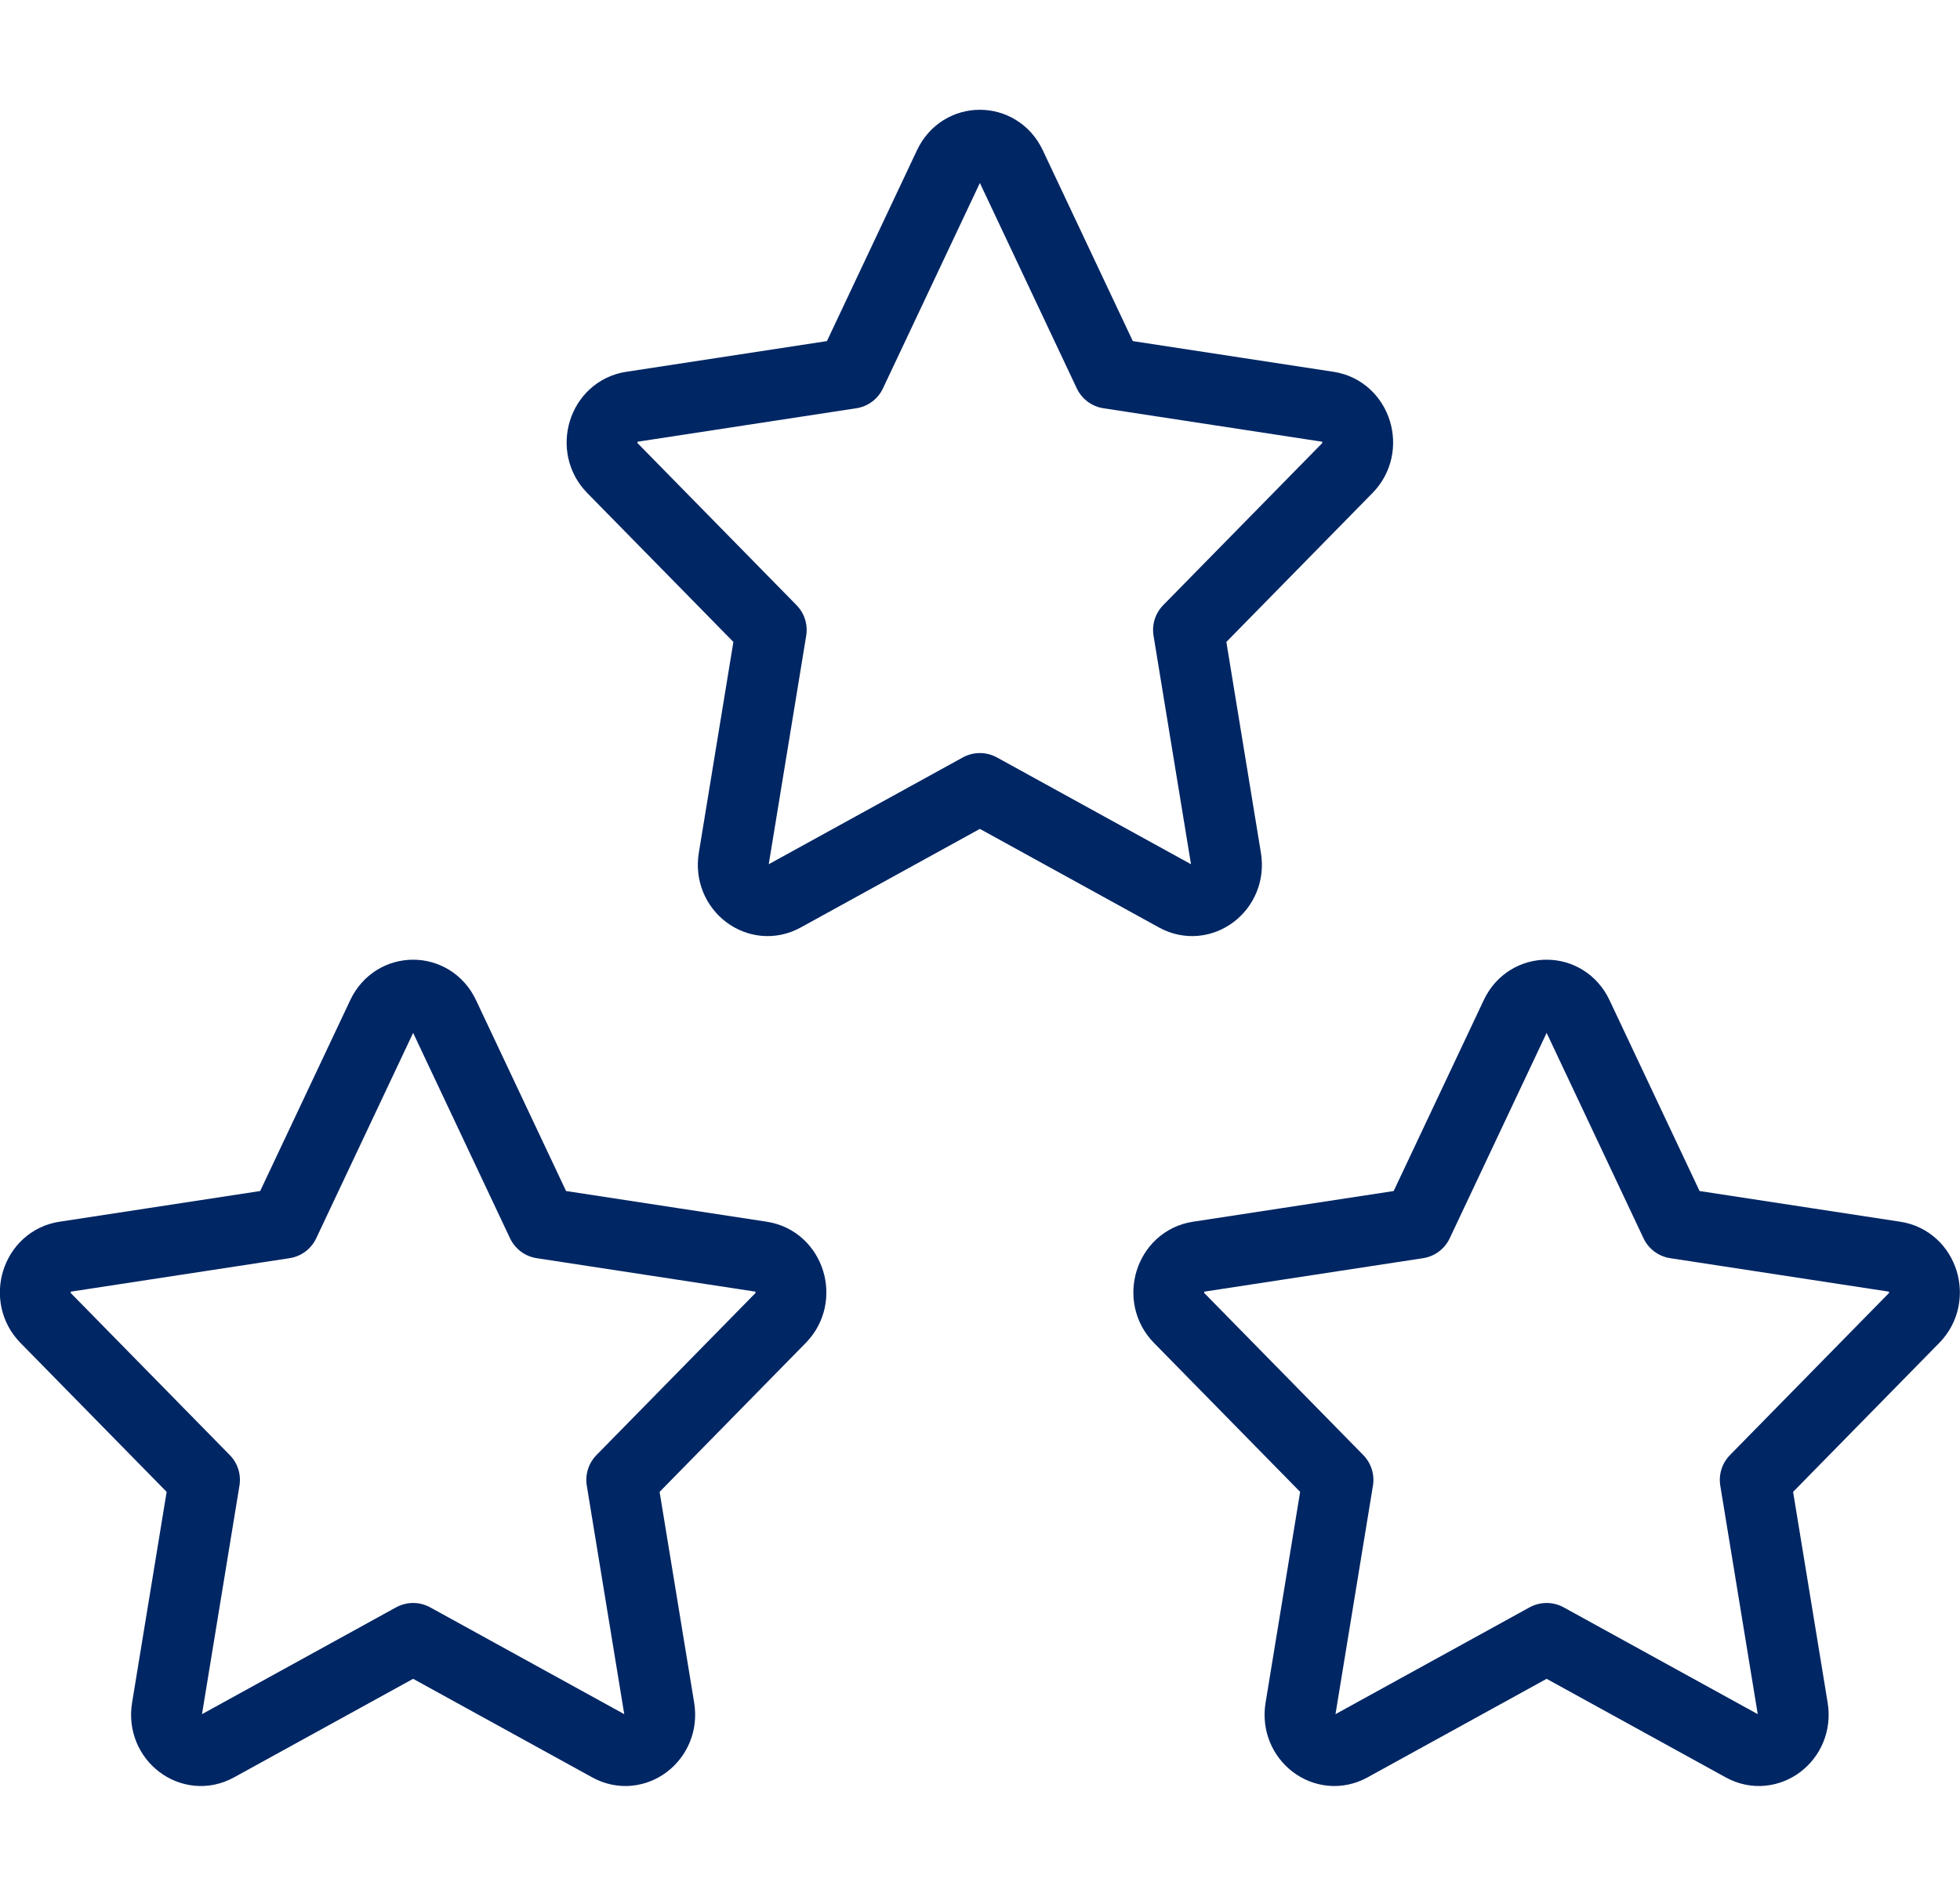 <svg width="83" height="80" viewBox="0 0 83 80" fill="none" xmlns="http://www.w3.org/2000/svg">
<path d="M12.034 51.81L16.191 42.998C16.724 41.867 18.265 41.867 18.799 42.998L22.955 51.81L32.249 53.232C33.441 53.415 33.917 54.949 33.053 55.829L26.329 62.683L27.916 72.367C28.12 73.611 26.873 74.559 25.806 73.972L17.495 69.397L9.183 73.972C8.116 74.559 6.869 73.611 7.073 72.367L8.66 62.683L1.936 55.829C1.073 54.949 1.548 53.415 2.74 53.232L12.034 51.81Z" stroke="#002664" stroke-width="3" stroke-linecap="round" stroke-linejoin="round"/>
<path d="M60.034 51.81L64.191 42.998C64.724 41.867 66.265 41.867 66.799 42.998L70.955 51.81L80.249 53.232C81.442 53.415 81.917 54.949 81.053 55.829L74.329 62.683L75.916 72.367C76.12 73.611 74.873 74.559 73.806 73.972L65.495 69.397L57.183 73.972C56.116 74.559 54.869 73.611 55.073 72.367L56.66 62.683L49.936 55.829C49.072 54.949 49.548 53.415 50.74 53.232L60.034 51.81Z" stroke="#002664" stroke-width="3" stroke-linecap="round" stroke-linejoin="round"/>
<path d="M36.034 15.81L40.191 6.998C40.724 5.867 42.265 5.867 42.799 6.998L46.955 15.81L56.249 17.232C57.441 17.415 57.917 18.949 57.053 19.829L50.329 26.683L51.916 36.367C52.12 37.611 50.873 38.559 49.806 37.972L41.495 33.397L33.183 37.972C32.116 38.559 30.869 37.611 31.073 36.367L32.66 26.683L25.936 19.829C25.073 18.949 25.548 17.415 26.74 17.232L36.034 15.81Z" stroke="#002664" stroke-width="3" stroke-linecap="round" stroke-linejoin="round"/>
</svg>
